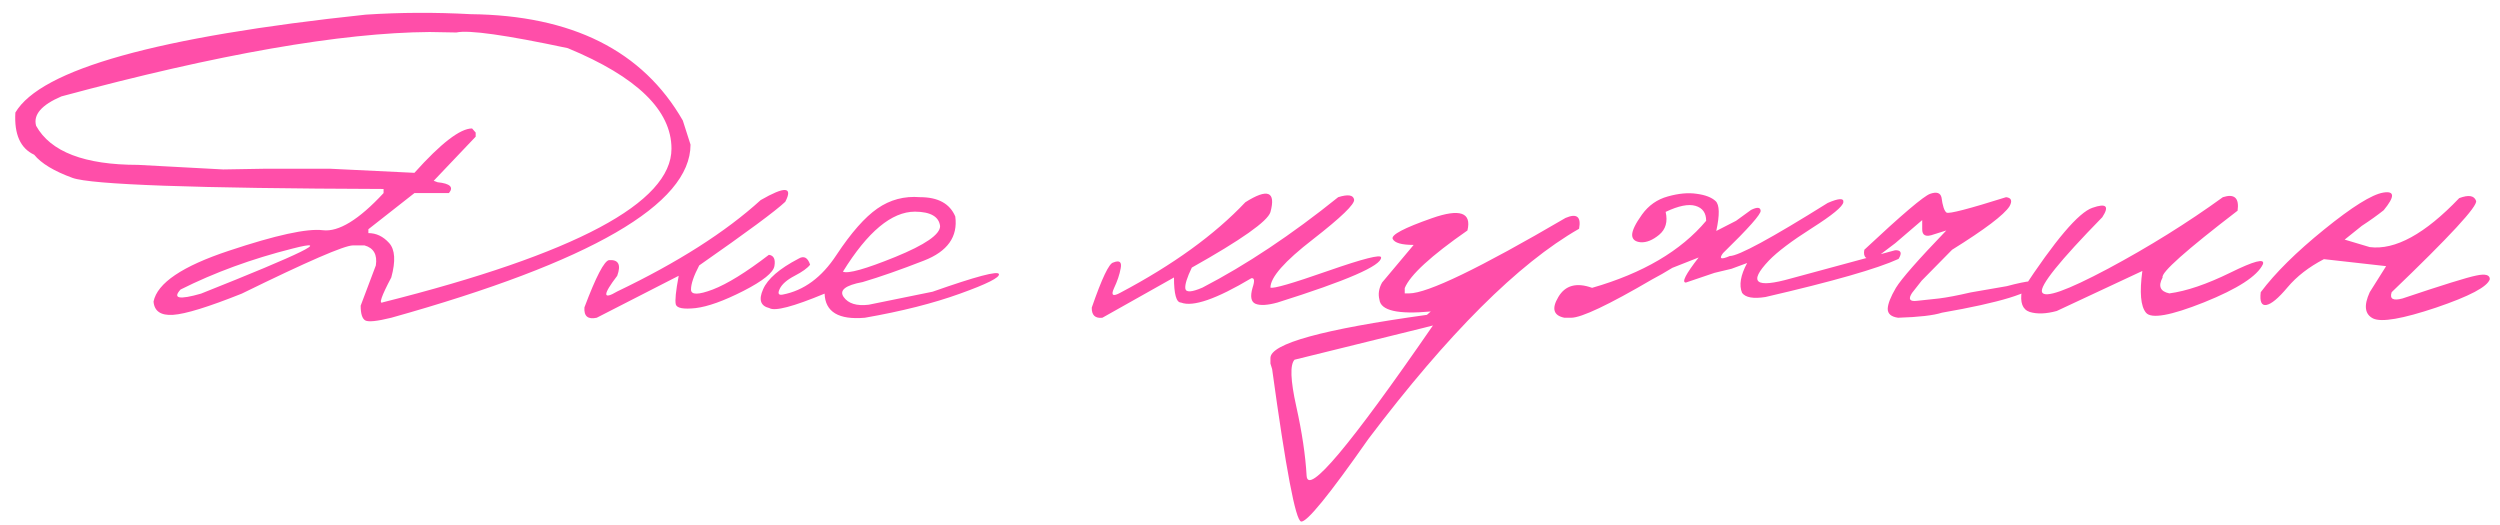 <?xml version="1.0" encoding="UTF-8"?> <svg xmlns="http://www.w3.org/2000/svg" width="162" height="34" viewBox="0 0 162 34" fill="none"><path d="M30.496 0.918C37.069 0.991 41.652 3.288 44.246 7.809L44.746 9.371C44.746 13.236 38.282 16.975 25.355 20.59C24.428 20.819 23.866 20.876 23.668 20.762C23.47 20.647 23.371 20.329 23.371 19.809L24.355 17.199C24.46 16.501 24.215 16.069 23.621 15.902H22.871C22.319 15.902 19.918 16.944 15.668 19.027C13.501 19.892 12.017 20.35 11.215 20.402C10.423 20.454 10.001 20.168 9.949 19.543C10.189 18.345 11.819 17.246 14.84 16.246C17.871 15.236 19.897 14.793 20.918 14.918C21.939 15.043 23.251 14.241 24.855 12.512V12.246C12.616 12.204 5.897 11.965 4.699 11.527C3.501 11.09 2.673 10.59 2.215 10.027C1.319 9.611 0.913 8.699 0.996 7.293C2.652 4.491 10.22 2.376 23.699 0.949C25.939 0.803 28.204 0.793 30.496 0.918ZM3.98 6.246C2.689 6.798 2.142 7.434 2.34 8.152C3.277 9.84 5.48 10.684 8.949 10.684L14.465 10.98L17.168 10.934H21.387L26.855 11.199C28.574 9.283 29.819 8.324 30.59 8.324L30.824 8.59V8.855L28.105 11.715L28.355 11.809C29.168 11.892 29.413 12.126 29.09 12.512H26.855L23.871 14.855V15.105C24.381 15.105 24.829 15.319 25.215 15.746C25.6 16.173 25.647 16.918 25.355 17.98C24.71 19.199 24.527 19.736 24.809 19.59C37.277 16.454 43.512 13.137 43.512 9.637C43.512 7.147 41.272 4.975 36.793 3.121C32.782 2.267 30.376 1.928 29.574 2.105L27.84 2.074C22.09 2.116 14.137 3.507 3.98 6.246ZM11.699 18.762C11.168 19.345 11.611 19.434 13.027 19.027C19.631 16.402 21.611 15.428 18.965 16.105C16.319 16.772 13.897 17.658 11.699 18.762ZM49.293 12.965C50.866 12.059 51.397 12.095 50.887 13.074C50.272 13.658 48.413 15.033 45.309 17.199C44.954 17.876 44.777 18.397 44.777 18.762C44.777 19.116 45.246 19.116 46.184 18.762C47.132 18.397 48.345 17.647 49.824 16.512C50.137 16.553 50.257 16.793 50.184 17.23C50.121 17.658 49.449 18.199 48.168 18.855C46.897 19.501 45.866 19.871 45.074 19.965C44.293 20.048 43.866 19.97 43.793 19.73C43.73 19.48 43.793 18.861 43.98 17.871L38.668 20.59C38.095 20.715 37.829 20.491 37.871 19.918C38.621 17.928 39.152 16.908 39.465 16.855C40.079 16.814 40.257 17.152 39.996 17.871C39.048 19.111 39.048 19.449 39.996 18.887C43.913 17.012 47.012 15.038 49.293 12.965ZM59.621 12.777C60.788 12.777 61.548 13.194 61.902 14.027C62.079 15.34 61.402 16.293 59.871 16.887C58.35 17.48 57.027 17.944 55.902 18.277C54.777 18.486 54.366 18.809 54.668 19.246C54.97 19.673 55.512 19.84 56.293 19.746L60.434 18.902C63.246 17.913 64.678 17.533 64.73 17.762C64.793 17.98 63.954 18.402 62.215 19.027C60.486 19.652 58.428 20.173 56.043 20.59C54.345 20.736 53.475 20.215 53.434 19.027C51.402 19.871 50.21 20.184 49.855 19.965C49.282 19.829 49.147 19.423 49.449 18.746C49.741 18.069 50.507 17.408 51.746 16.762C52.09 16.553 52.34 16.684 52.496 17.152C52.329 17.371 51.996 17.611 51.496 17.871C50.996 18.131 50.673 18.413 50.527 18.715C50.382 19.017 50.444 19.142 50.715 19.09C52.09 18.829 53.251 17.975 54.199 16.527C55.157 15.079 56.043 14.074 56.855 13.512C57.678 12.939 58.6 12.694 59.621 12.777ZM54.621 17.605C54.954 17.751 56.085 17.434 58.012 16.652C59.949 15.861 60.918 15.194 60.918 14.652C60.845 14.038 60.303 13.725 59.293 13.715C57.782 13.715 56.225 15.012 54.621 17.605ZM86.715 12.777C87.35 12.579 87.694 12.632 87.746 12.934C87.798 13.225 86.907 14.085 85.074 15.512C83.241 16.928 82.324 17.97 82.324 18.637C82.512 18.72 83.751 18.361 86.043 17.559C88.345 16.756 89.496 16.465 89.496 16.684C89.517 17.215 87.277 18.189 82.777 19.605C82.132 19.783 81.657 19.809 81.355 19.684C81.064 19.559 81.001 19.21 81.168 18.637C81.314 18.199 81.288 17.996 81.09 18.027C78.819 19.381 77.298 19.908 76.527 19.605C76.225 19.605 76.074 19.064 76.074 17.98L71.434 20.59C70.965 20.642 70.736 20.423 70.746 19.934C71.402 18.038 71.866 17.064 72.137 17.012C72.543 16.845 72.704 16.97 72.621 17.387C72.548 17.793 72.402 18.225 72.184 18.684C71.975 19.142 72.116 19.236 72.605 18.965C76.012 17.163 78.71 15.21 80.699 13.105C82.147 12.189 82.689 12.402 82.324 13.746C82.137 14.34 80.439 15.538 77.23 17.34C76.918 17.986 76.777 18.439 76.809 18.699C76.85 18.96 77.22 18.939 77.918 18.637C80.751 17.168 83.684 15.215 86.715 12.777ZM92.793 14.137C94.605 13.501 95.371 13.767 95.09 14.934C92.725 16.579 91.371 17.824 91.027 18.668V19.012H91.309C92.496 19.012 95.876 17.381 101.449 14.121C102.178 13.809 102.47 14.043 102.324 14.824C98.387 17.074 93.835 21.616 88.668 28.449C86.116 32.095 84.663 33.876 84.309 33.793C83.954 33.72 83.329 30.428 82.434 23.918L82.324 23.559V23.199C82.324 22.272 85.704 21.34 92.465 20.402L92.715 20.184C90.579 20.381 89.47 20.126 89.387 19.418C89.293 19.053 89.35 18.684 89.559 18.309L91.605 15.871C90.824 15.871 90.371 15.741 90.246 15.48C90.132 15.22 90.98 14.772 92.793 14.137ZM83.887 23.309C83.585 23.631 83.621 24.637 83.996 26.324C84.371 28.012 84.595 29.512 84.668 30.824C84.741 32.147 87.47 28.902 92.855 21.09L92.246 21.246L83.887 23.309ZM108.074 12.73C108.772 12.533 109.397 12.475 109.949 12.559C110.501 12.632 110.908 12.788 111.168 13.027C111.428 13.267 111.444 13.913 111.215 14.965L112.496 14.309L113.465 13.605C113.861 13.408 114.069 13.423 114.09 13.652C114.121 13.871 113.309 14.788 111.652 16.402C111.371 16.777 111.517 16.84 112.09 16.59C112.652 16.59 114.767 15.444 118.434 13.152C119.152 12.84 119.491 12.824 119.449 13.105C119.408 13.387 118.73 13.944 117.418 14.777C116.105 15.611 115.173 16.314 114.621 16.887C113.267 18.314 113.746 18.699 116.059 18.043L122.809 16.215C123.194 16.204 123.267 16.392 123.027 16.777C121.642 17.413 118.767 18.236 114.402 19.246C113.621 19.371 113.116 19.283 112.887 18.98C112.678 18.48 112.788 17.835 113.215 17.043L112.199 17.418L111.543 17.574L111.09 17.684L109.246 18.309C108.954 18.309 109.23 17.767 110.074 16.684L108.371 17.355C107.913 17.637 107.475 17.887 107.059 18.105C104.225 19.762 102.475 20.59 101.809 20.59H101.371C100.663 20.444 100.533 19.996 100.98 19.246C101.428 18.486 102.158 18.288 103.168 18.652C106.46 17.704 108.923 16.256 110.559 14.309C110.559 13.798 110.329 13.475 109.871 13.34C109.413 13.204 108.767 13.335 107.934 13.73C108.079 14.366 107.939 14.861 107.512 15.215C107.095 15.559 106.699 15.72 106.324 15.699C105.96 15.668 105.772 15.512 105.762 15.23C105.762 14.939 105.975 14.496 106.402 13.902C106.829 13.309 107.387 12.918 108.074 12.73ZM125.074 12.559C125.491 12.413 125.736 12.491 125.809 12.793C125.881 13.345 125.991 13.673 126.137 13.777C126.293 13.871 127.579 13.538 129.996 12.777C130.34 12.819 130.413 13.017 130.215 13.371C129.861 13.923 128.621 14.861 126.496 16.184L124.527 18.184L123.902 18.98C123.642 19.376 123.741 19.548 124.199 19.496C124.668 19.444 125.152 19.392 125.652 19.34C126.163 19.277 126.845 19.147 127.699 18.949L130.043 18.543C131.449 18.168 132.09 18.116 131.965 18.387C131.652 18.98 129.611 19.605 125.84 20.262C125.288 20.439 124.34 20.548 122.996 20.59C122.548 20.527 122.324 20.335 122.324 20.012C122.335 19.689 122.512 19.236 122.855 18.652C123.21 18.069 124.298 16.829 126.121 14.934L125.324 15.184C124.803 15.382 124.548 15.267 124.559 14.84V14.262L122.809 15.762L121.465 16.777C120.934 16.861 120.715 16.663 120.809 16.184C123.236 13.913 124.658 12.704 125.074 12.559ZM144.043 12.777C144.793 12.538 145.111 12.829 144.996 13.652C141.642 16.225 140.022 17.668 140.137 17.98C139.835 18.543 139.98 18.887 140.574 19.012C141.678 18.866 142.996 18.418 144.527 17.668C146.069 16.908 146.772 16.725 146.637 17.121C146.272 17.892 145.001 18.715 142.824 19.59C140.658 20.454 139.402 20.678 139.059 20.262C138.715 19.845 138.637 18.944 138.824 17.559L133.277 20.152C132.59 20.34 132.006 20.361 131.527 20.215C131.059 20.059 130.887 19.605 131.012 18.855C133.168 15.564 134.694 13.767 135.59 13.465C136.486 13.152 136.699 13.355 136.23 14.074C133.46 16.908 132.158 18.527 132.324 18.934C132.501 19.34 133.923 18.835 136.59 17.418C139.256 15.991 141.741 14.444 144.043 12.777ZM159.355 12.84C159.96 12.611 160.324 12.668 160.449 13.012C160.574 13.345 158.751 15.319 154.98 18.934C154.835 19.371 155.069 19.506 155.684 19.34C158.288 18.465 159.881 17.97 160.465 17.855C161.048 17.73 161.34 17.809 161.34 18.09C161.194 18.579 160.033 19.194 157.855 19.934C155.678 20.663 154.319 20.897 153.777 20.637C153.236 20.366 153.163 19.798 153.559 18.934L154.621 17.246L150.59 16.793C149.611 17.303 148.824 17.913 148.23 18.621C147.637 19.329 147.178 19.71 146.855 19.762C146.543 19.814 146.423 19.538 146.496 18.934C147.434 17.684 148.803 16.329 150.605 14.871C152.418 13.402 153.694 12.605 154.434 12.48C155.184 12.355 155.194 12.736 154.465 13.621C154.059 13.944 153.585 14.283 153.043 14.637L151.934 15.527L153.559 16.012C155.204 16.22 157.137 15.163 159.355 12.84Z" fill="#FF4EA9"></path></svg> 